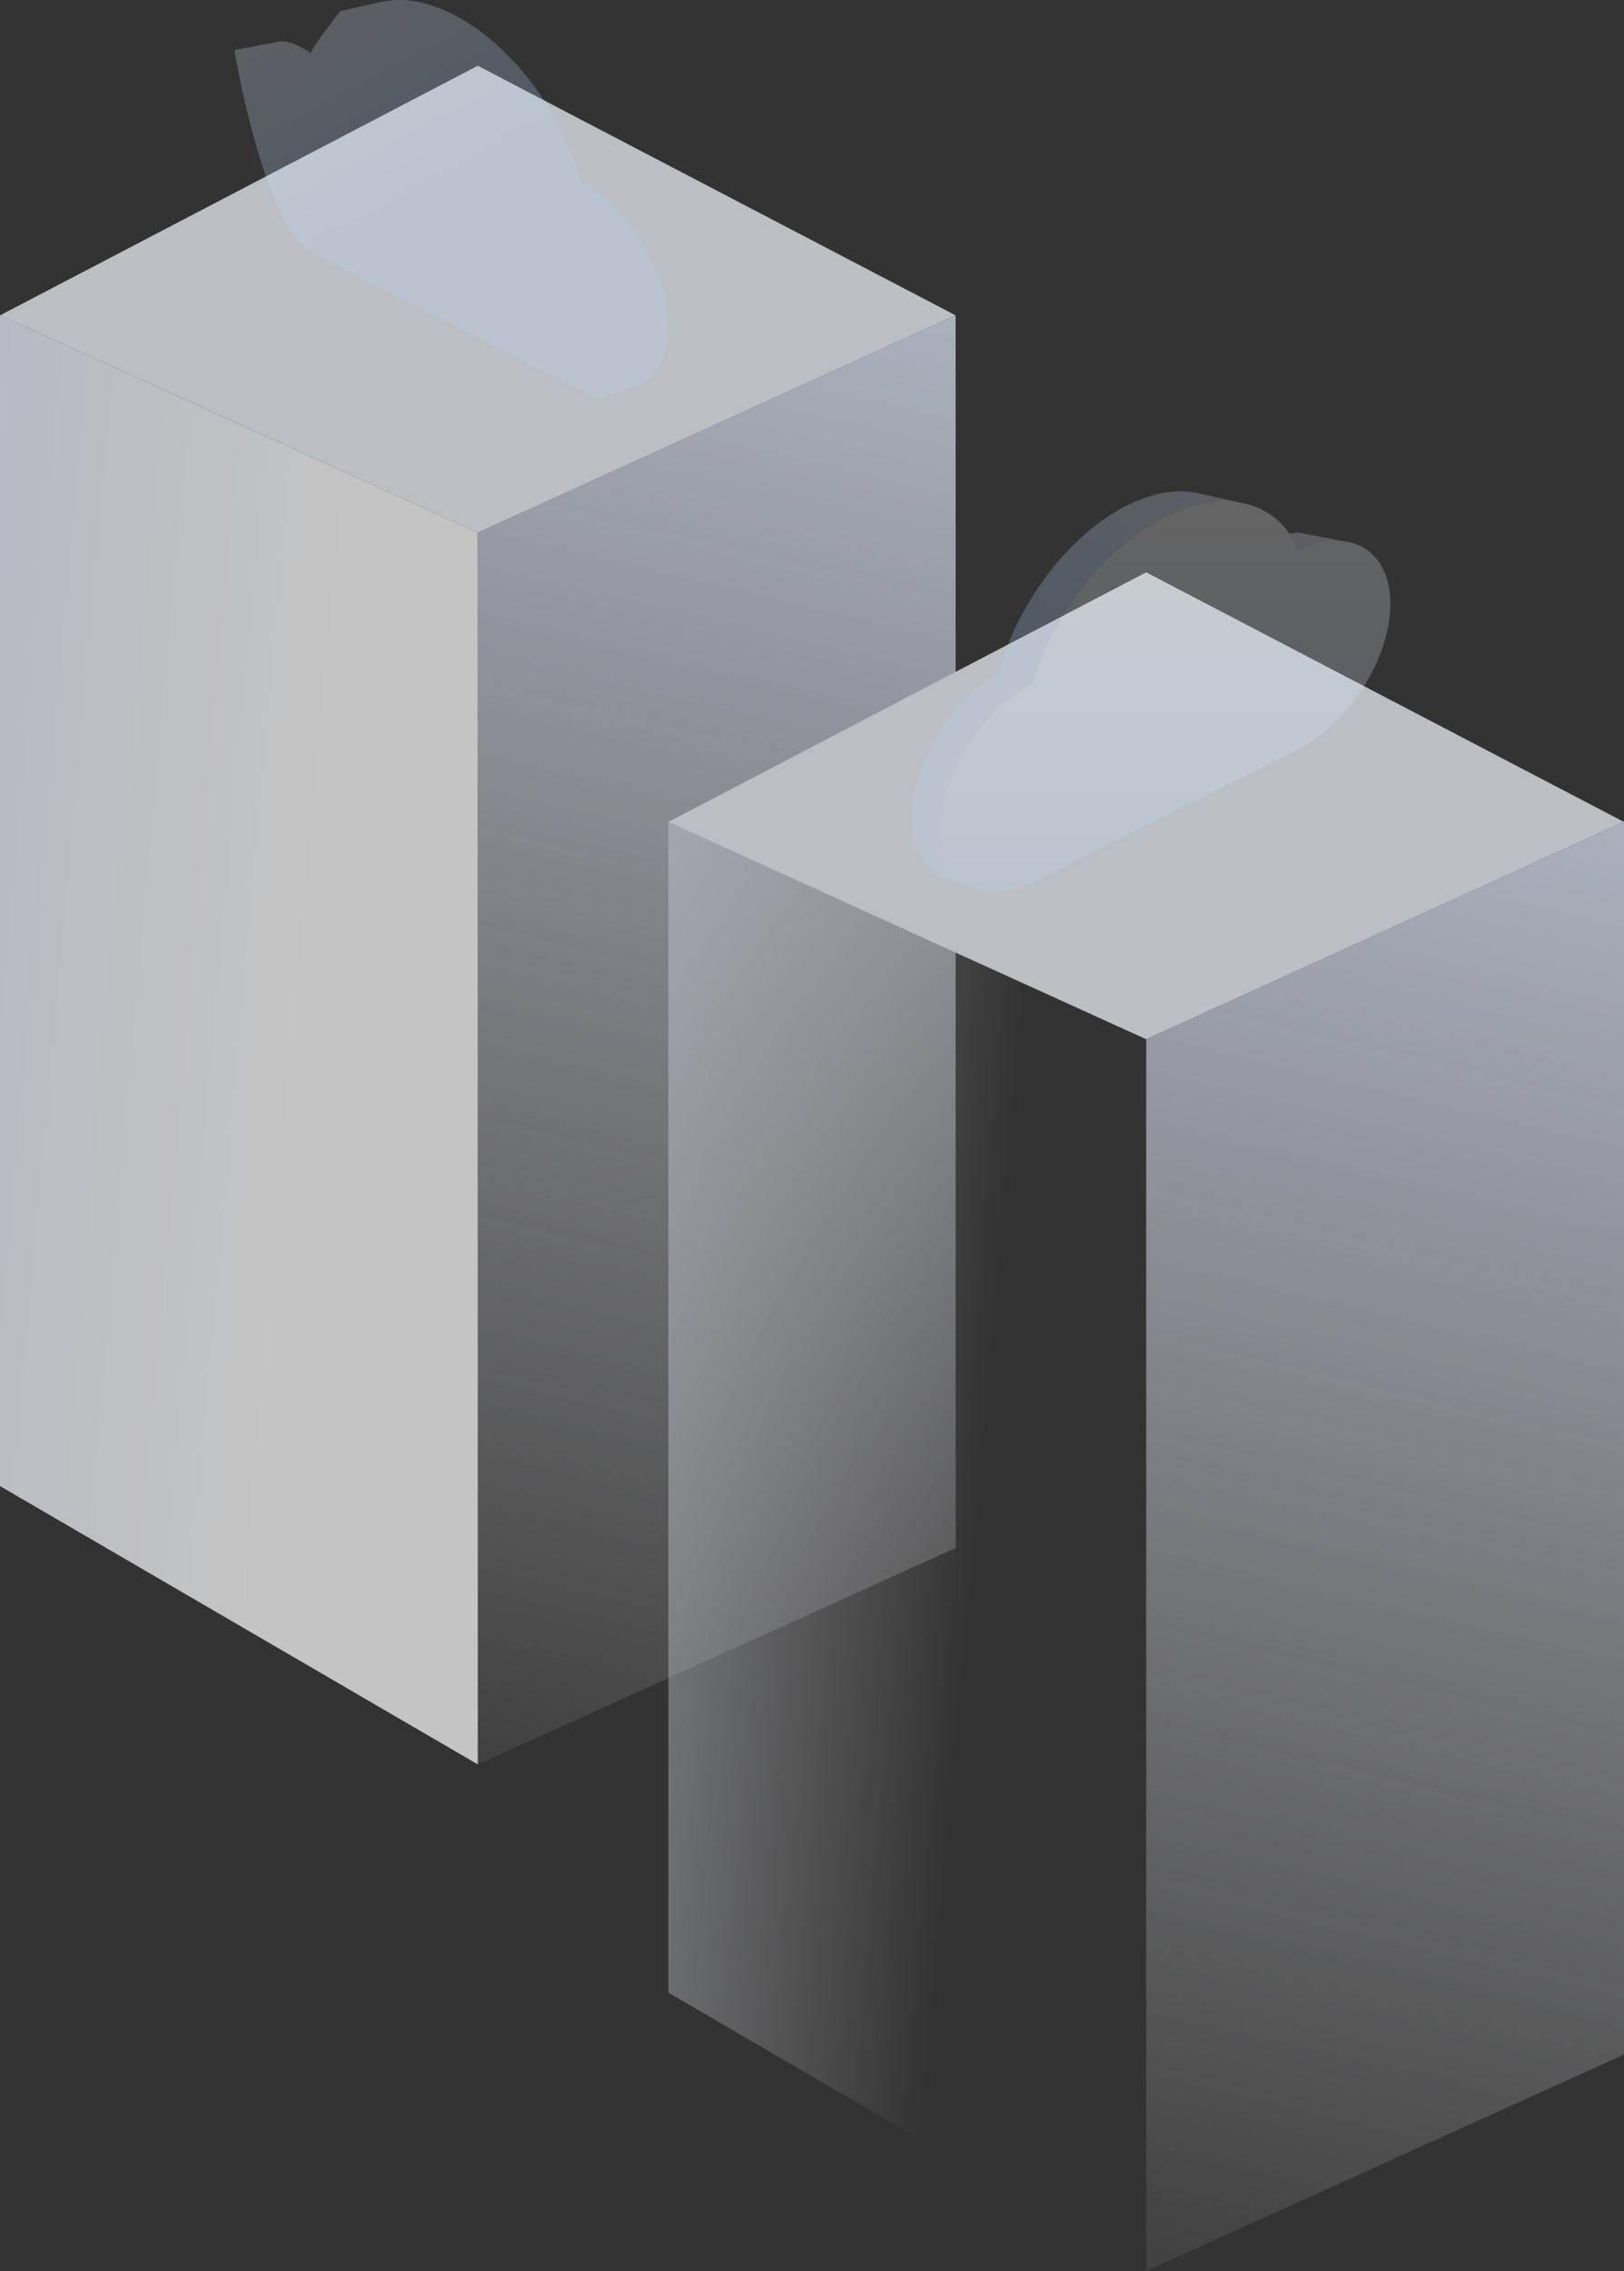 <svg xmlns="http://www.w3.org/2000/svg" xmlns:xlink="http://www.w3.org/1999/xlink" width="639.595" height="894.146" viewBox="0 0 639.595 894.146">
  <rect x="0" y="0" width="639.595" height="894.146" fill="#333333" stroke="none"/>
  <defs>
    <linearGradient id="linear-gradient" x1="0.451" y1="1.137" x2="0.543" y2="-0.058" gradientUnits="objectBoundingBox">
      <stop offset="0" stop-color="#fff" stop-opacity="0"/>
      <stop offset="1" stop-color="#e0e7fd"/>
    </linearGradient>
    <linearGradient id="linear-gradient-2" x1="0.635" y1="0.516" x2="-0.604" y2="0.176" gradientUnits="objectBoundingBox">
      <stop offset="0" stop-color="#fff"/>
      <stop offset="1" stop-color="#e0e7fd"/>
    </linearGradient>
    <linearGradient id="linear-gradient-4" x1="0.635" y1="0.516" x2="-0.604" y2="0.176" xlink:href="#linear-gradient"/>
    <linearGradient id="linear-gradient-5" x1="0.795" y1="-0.505" x2="0.29" y2="0.363" gradientUnits="objectBoundingBox">
      <stop offset="0" stop-color="#fff"/>
      <stop offset="1" stop-color="#b6d4ff"/>
    </linearGradient>
    <linearGradient id="linear-gradient-6" x1="0.5" y1="0" x2="0.5" y2="1" xlink:href="#linear-gradient-5"/>
    <linearGradient id="linear-gradient-7" x1="0.205" y1="-0.505" x2="0.71" y2="0.363" xlink:href="#linear-gradient-5"/>
  </defs>
  <g id="Group_3966" data-name="Group 3966" transform="translate(-1366 -2389.927)">
    <g id="Group_2079" data-name="Group 2079" transform="translate(3488.446 2320.893)" opacity="0.71">
      <path id="Path_7233" data-name="Path 7233" d="M-1934.264,278.758-2122.446,193.2l188.182-98.277,188.182,98.277Z" fill="#f2f6fe" style="isolation: isolate"/>
      <path id="Path_7234" data-name="Path 7234" d="M-1786.362,172.165v485.3l-188.182,85.231V257.721Z" transform="translate(40.28 21.036)" fill="url(#linear-gradient)" style="isolation: isolate"/>
      <path id="Path_7235" data-name="Path 7235" d="M-2122.446,172.165l188.182,85.557v484.97l-188.182-109.583" transform="translate(0 21.036)" fill="url(#linear-gradient-2)" style="isolation: isolate"/>
      <path id="Path_7230" data-name="Path 7230" d="M-1727.378,435.517-1915.56,349.96l188.182-98.277L-1539.2,349.96Z" transform="translate(56.345 42.693)" fill="#f2f6fe" style="isolation: isolate"/>
      <path id="Path_7231" data-name="Path 7231" d="M-1579.476,328.924v485.3l-188.182,85.231V414.481Z" transform="translate(96.625 63.729)" fill="url(#linear-gradient)" style="isolation: isolate"/>
      <path id="Path_7232" data-name="Path 7232" d="M-1915.56,328.924l188.182,85.557v484.97L-1915.56,789.868" transform="translate(56.345 63.729)" fill="url(#linear-gradient-4)" style="isolation: isolate"/>
    </g>
    <g id="Group_3950" data-name="Group 3950" transform="translate(1725 2583.378)" opacity="0.24">
      <g id="Group_1604" data-name="Group 1604" transform="translate(0 0)">
        <g id="Group_1603" data-name="Group 1603">
          <g id="Group_1602" data-name="Group 1602">
            <path id="Path_7254" data-name="Path 7254" d="M1462.956,832.214c0-21.379,15.285-46.813,34.265-57.239,7.175-26.657,26.544-53.32,49.38-65.4,10.731-5.679,20.676-7.28,28.973-5.453l.006-.041,16.436,3.7s10.36,13.092,11.642,16.5c3.6-2.483,8.828-5.15,12.438-4.5l17.621,3.369s-11.42,69.518-30.693,79.717c-8.205,4.34-112.476,57.609-112.476,57.609l-11.807-3.861.041-.015C1469.258,854.646,1462.956,845.931,1462.956,832.214Z" transform="translate(-1462.956 -703.4)" fill="url(#linear-gradient-5)"/>
            <path id="Path_7255" data-name="Path 7255" d="M1490.053,777.054c7.59-26.657,28.083-53.32,52.245-65.4s44.653-5.916,52.245,13.146c20.079-9.659,36.253-.4,36.253,20.978,0,21.62-16.533,47.413-36.927,57.611l-103.146,51.585c-20.392,10.2-36.925.94-36.925-20.678C1453.8,812.914,1469.972,787.48,1490.053,777.054Z" transform="translate(-1442.215 -701.469)" fill="url(#linear-gradient-6)"/>
          </g>
        </g>
      </g>
    </g>
    <g id="Group_3951" data-name="Group 3951" transform="translate(1440.5 2389.927)" opacity="0.24">
      <g id="Group_1604-2" data-name="Group 1604" transform="translate(0 0)">
        <g id="Group_1603-2" data-name="Group 1603">
          <g id="Group_1602-2" data-name="Group 1602">
            <path id="Path_7254-2" data-name="Path 7254" d="M1633.716,832.214c0-21.379-15.285-46.813-34.265-57.239-7.175-26.657-26.544-53.32-49.38-65.4-10.731-5.679-20.676-7.28-28.973-5.453l-.006-.041-16.436,3.7s-10.36,13.092-11.642,16.5c-3.6-2.483-8.828-5.15-12.438-4.5l-17.621,3.369s11.42,69.518,30.693,79.717c8.205,4.34,112.475,57.609,112.475,57.609l11.807-3.861-.041-.015C1627.414,854.646,1633.716,845.931,1633.716,832.214Z" transform="translate(-1445.135 -703.4)" fill="url(#linear-gradient-7)"/>
            <path id="Path_7255-2" data-name="Path 7255" d="M1594.542,777.054c-7.59-26.657-28.083-53.319-52.245-65.4s-44.653-5.916-52.245,13.146c-20.078-9.659-36.253-.4-36.253,20.978,0,21.62,16.533,47.413,36.927,57.611l103.145,51.585c20.392,10.2,36.925.94,36.925-20.678C1630.8,812.914,1614.623,787.479,1594.542,777.054Z" transform="translate(-1453.799 -701.469)" fill="url(#linear-gradient-6)"/>
          </g>
        </g>
      </g>
    </g>
  </g>
</svg>
